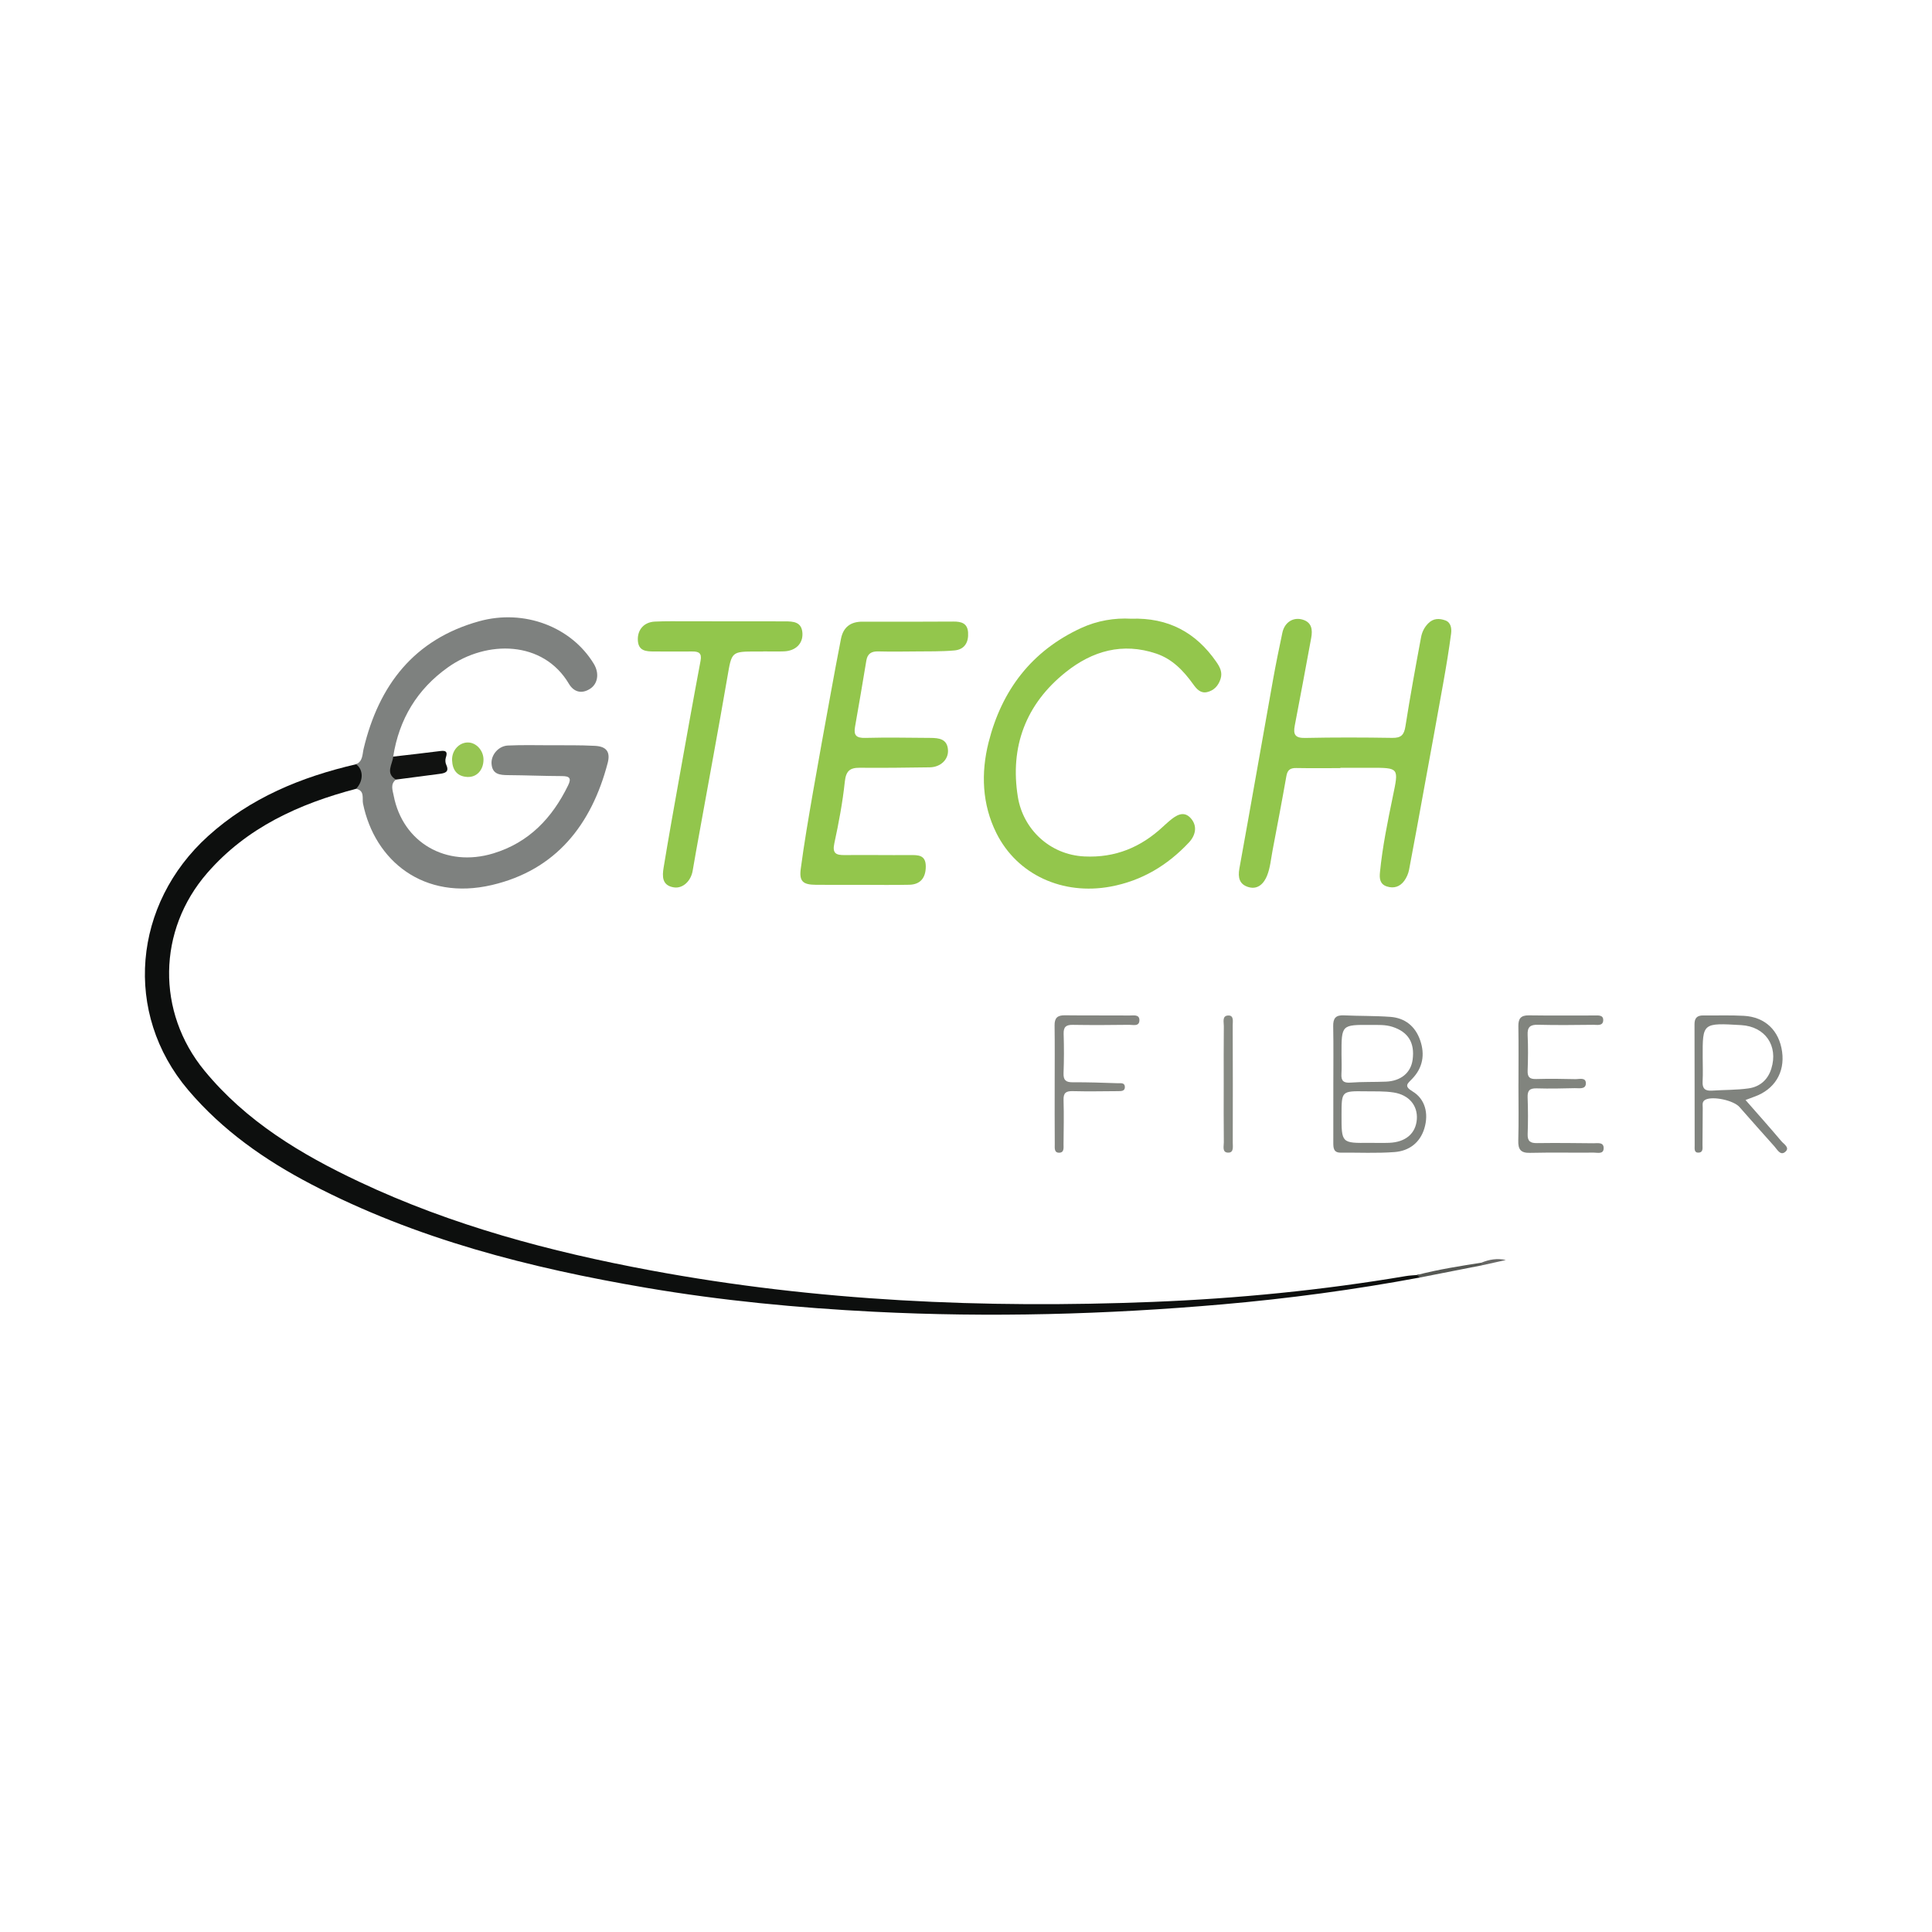 <?xml version="1.0" encoding="utf-8"?>
<!-- Generator: Adobe Illustrator 17.0.0, SVG Export Plug-In . SVG Version: 6.00 Build 0)  -->
<!DOCTYPE svg PUBLIC "-//W3C//DTD SVG 1.1//EN" "http://www.w3.org/Graphics/SVG/1.1/DTD/svg11.dtd">
<svg version="1.1" id="Layer_1" xmlns="http://www.w3.org/2000/svg" xmlns:xlink="http://www.w3.org/1999/xlink" x="0px" y="0px"
	 width="200px" height="200px" viewBox="0 0 200 200" enable-background="new 0 0 200 200" xml:space="preserve">

<g>
	<path fill="#0D0F0E" d="M146.977,132.249c-6.776,1.264-13.604,2.181-20.466,2.78c-11.994,1.046-24.015,1.372-36.044,0.762
		c-7.902-0.401-15.777-1.151-23.583-2.482c-12.028-2.052-23.781-5.027-34.678-10.72c-4.789-2.502-9.17-5.565-12.714-9.737
		c-6.783-7.984-5.709-19.28,2.044-26.296c4.38-3.964,9.651-6.128,15.327-7.441c0.816-0.244,0.808,0.402,0.854,0.862
		c0.071,0.71,0.107,1.464-0.852,1.678c-5.9,1.559-11.302,3.991-15.414,8.72c-5.155,5.928-5.268,14.391-0.289,20.454
		c4.325,5.267,9.993,8.663,16.035,11.512c9.607,4.53,19.781,7.237,30.179,9.172c17.181,3.197,34.525,3.95,51.945,3.26
		c8.79-0.348,17.542-1.208,26.226-2.675c0.375-0.063,0.758-0.075,1.137-0.111C146.949,131.886,147.019,132.005,146.977,132.249z"/>
	<path fill="#7E817F" d="M36.864,81.656c0.771-0.809,0.77-1.982-0.002-2.54c0.711-0.319,0.639-1.014,0.782-1.612
		c1.572-6.578,5.225-11.318,11.944-13.189c4.688-1.305,9.565,0.582,11.885,4.407c0.581,0.958,0.434,2.062-0.4,2.59
		c-0.881,0.559-1.683,0.314-2.182-0.528c-2.657-4.486-8.49-4.56-12.51-1.708c-3.195,2.266-5.07,5.375-5.677,9.247
		c0.258,0.774-0.042,1.614,0.278,2.381c-0.598,0.475-0.336,1.106-0.231,1.65c0.936,4.869,5.428,7.473,10.312,5.991
		c3.688-1.119,6.093-3.656,7.743-7.034c0.359-0.735,0.176-0.966-0.617-0.969c-1.862-0.007-3.723-0.087-5.585-0.1
		c-0.873-0.006-1.651-0.082-1.721-1.19c-0.057-0.911,0.722-1.83,1.698-1.875c1.436-0.066,2.878-0.034,4.317-0.028
		c1.566,0.006,3.134-0.021,4.697,0.062c1.186,0.063,1.61,0.628,1.313,1.768c-1.674,6.408-5.373,11.094-11.992,12.64
		c-7.055,1.647-12.125-2.501-13.338-8.43C37.473,82.67,37.782,81.84,36.864,81.656z"/>
	<path fill="#92C64C" d="M138.755,79.515c-1.524,0-3.048,0.019-4.572-0.009c-0.614-0.011-0.905,0.198-1.016,0.827
		c-0.453,2.576-0.947,5.145-1.434,7.716c-0.165,0.87-0.24,1.78-0.563,2.589c-0.314,0.788-0.935,1.495-1.946,1.189
		c-0.922-0.279-1.092-0.984-0.923-1.919c1.184-6.518,2.32-13.046,3.487-19.567c0.29-1.62,0.623-3.233,0.963-4.844
		c0.222-1.052,1.083-1.63,2.051-1.367c1.007,0.274,1.089,1.06,0.932,1.915c-0.558,3.028-1.12,6.055-1.702,9.078
		c-0.175,0.909,0.042,1.29,1.072,1.268c3.006-0.063,6.015-0.056,9.022-0.007c0.911,0.015,1.224-0.3,1.363-1.188
		c0.484-3.083,1.047-6.154,1.618-9.223c0.097-0.524,0.321-1.015,0.739-1.438c0.547-0.553,1.157-0.526,1.754-0.319
		c0.624,0.216,0.684,0.866,0.614,1.398c-0.222,1.674-0.497,3.341-0.793,5.004c-0.627,3.528-1.278,7.052-1.922,10.577
		c-0.538,2.948-1.069,5.897-1.632,8.84c-0.077,0.403-0.259,0.821-0.502,1.151c-0.439,0.598-1.066,0.819-1.799,0.58
		c-0.722-0.235-0.776-0.829-0.715-1.448c0.259-2.652,0.796-5.262,1.334-7.864c0.618-2.988,0.681-2.975-2.38-2.973
		c-1.017,0-2.033,0-3.05,0C138.755,79.493,138.755,79.504,138.755,79.515z"/>
	<path fill="#93C64C" d="M117.086,64.049c3.872-0.132,6.725,1.436,8.825,4.465c0.37,0.533,0.662,1.082,0.441,1.767
		c-0.225,0.698-0.669,1.192-1.381,1.362c-0.698,0.167-1.109-0.333-1.454-0.813c-1.003-1.395-2.154-2.608-3.83-3.172
		c-3.482-1.171-6.598-0.279-9.352,1.916c-4.154,3.31-5.804,7.742-4.967,12.919c0.539,3.334,3.292,5.99,6.882,6.166
		c3.206,0.157,5.845-0.947,8.14-3.081c0.216-0.201,0.436-0.4,0.661-0.59c0.68-0.575,1.476-1.114,2.214-0.289
		c0.706,0.789,0.524,1.756-0.192,2.519c-2.219,2.367-4.875,3.961-8.104,4.561c-4.943,0.917-9.661-1.204-11.822-5.533
		c-1.49-2.986-1.608-6.228-0.809-9.399c1.356-5.381,4.448-9.472,9.588-11.836C113.606,64.238,115.389,63.953,117.086,64.049z"/>
	<path fill="#93C64C" d="M89.175,91.599c-1.568-0.001-3.136,0.008-4.704-0.004c-1.343-0.01-1.75-0.345-1.578-1.648
		c0.348-2.633,0.801-5.253,1.254-7.871c0.59-3.411,1.216-6.816,1.836-10.223c0.347-1.907,0.7-3.813,1.073-5.715
		c0.238-1.212,0.987-1.79,2.241-1.783c3.136,0.016,6.272,0.003,9.408-0.011c0.802-0.004,1.444,0.164,1.51,1.122
		c0.071,1.032-0.367,1.774-1.414,1.868c-1.347,0.121-2.709,0.088-4.064,0.104c-1.271,0.014-2.543,0.028-3.814-0.004
		c-0.704-0.018-1.119,0.222-1.24,0.949c-0.379,2.29-0.767,4.578-1.172,6.864c-0.156,0.883,0.147,1.163,1.058,1.14
		c2.244-0.059,4.492-0.016,6.738,0c0.887,0.006,1.763,0.096,1.829,1.267c0.055,0.977-0.775,1.764-1.885,1.78
		c-2.415,0.035-4.831,0.067-7.247,0.044c-1.045-0.01-1.433,0.35-1.55,1.452c-0.227,2.135-0.628,4.258-1.082,6.359
		c-0.234,1.079,0.19,1.239,1.086,1.229c2.246-0.024,4.492,0.016,6.738-0.001c0.858-0.006,1.636-0.022,1.64,1.17
		c0.003,1.18-0.556,1.878-1.703,1.903C92.481,91.627,90.827,91.6,89.175,91.599z"/>
	<path fill="#92C64C" d="M78.992,67.445c-0.212,0-0.423,0-0.635,0c-2.665-0.005-2.603,0.006-3.06,2.656
		c-0.93,5.399-1.934,10.785-2.907,16.177c-0.232,1.286-0.468,2.571-0.685,3.86c-0.18,1.071-1.018,1.862-1.939,1.724
		c-1.252-0.189-1.216-1.156-1.068-2.051c0.513-3.119,1.072-6.231,1.629-9.344c0.72-4.024,1.438-8.048,2.195-12.065
		c0.151-0.801-0.189-0.966-0.861-0.96c-1.312,0.012-2.624,0.001-3.936-0.001c-0.846-0.001-1.659-0.04-1.697-1.197
		c-0.036-1.062,0.642-1.844,1.758-1.897c1.14-0.054,2.285-0.031,3.428-0.032c3.343-0.001,6.687,0.002,10.03,0.008
		c0.88,0.001,1.756,0.038,1.823,1.23c0.061,1.076-0.708,1.83-1.916,1.876c-0.718,0.027-1.439,0.005-2.158,0.005
		C78.992,67.438,78.992,67.441,78.992,67.445z"/>
	<path fill="#81847E" d="M157.192,112.213c0-1.99,0.022-3.981-0.011-5.97c-0.013-0.802,0.251-1.147,1.096-1.134
		c2.244,0.036,4.488,0.003,6.733,0.013c0.398,0.002,0.988-0.096,0.954,0.517c-0.033,0.595-0.631,0.444-1.019,0.448
		c-1.905,0.02-3.812,0.047-5.716-0.004c-0.826-0.022-1.129,0.229-1.088,1.072c0.059,1.225,0.044,2.456,0,3.683
		c-0.024,0.674,0.221,0.88,0.879,0.862c1.354-0.037,2.71-0.023,4.064,0.012c0.409,0.011,1.116-0.228,1.083,0.473
		c-0.029,0.608-0.711,0.452-1.143,0.462c-1.312,0.032-2.626,0.061-3.937,0.021c-0.712-0.022-0.976,0.203-0.948,0.93
		c0.048,1.269,0.049,2.541,0.004,3.81c-0.026,0.741,0.285,0.935,0.97,0.926c1.947-0.025,3.896-0.008,5.843,0.016
		c0.428,0.005,1.087-0.153,1.053,0.551c-0.029,0.602-0.644,0.415-1.026,0.418c-2.202,0.018-4.405-0.027-6.605,0.024
		c-0.975,0.022-1.233-0.373-1.207-1.287c0.055-1.946,0.017-3.895,0.017-5.843C157.188,112.213,157.19,112.213,157.192,112.213z"/>
	<path fill="#838580" d="M109.18,112.24c0-2.03,0.018-4.06-0.01-6.09c-0.011-0.764,0.291-1.056,1.051-1.047
		c2.241,0.027,4.483,0.003,6.724,0.021c0.389,0.003,0.993-0.134,1.006,0.46c0.015,0.717-0.653,0.498-1.057,0.504
		c-1.945,0.027-3.891,0.037-5.836,0.004c-0.706-0.012-0.973,0.215-0.95,0.941c0.043,1.352,0.041,2.707-0.01,4.059
		c-0.027,0.727,0.238,0.949,0.945,0.945c1.563-0.01,3.127,0.046,4.69,0.098c0.263,0.009,0.672-0.081,0.71,0.336
		c0.046,0.497-0.369,0.481-0.704,0.484c-1.565,0.01-3.13,0.04-4.694,0c-0.703-0.018-0.969,0.183-0.946,0.921
		c0.046,1.521,0.012,3.044-0.002,4.567c-0.003,0.362,0.088,0.874-0.445,0.886c-0.549,0.012-0.462-0.518-0.464-0.869
		C109.172,116.384,109.18,114.312,109.18,112.24z"/>
	<path fill="#878A83" d="M126.679,112.173c0.001-1.985-0.012-3.969,0.011-5.953c0.005-0.415-0.205-1.088,0.476-1.097
		c0.584-0.007,0.442,0.624,0.444,1.006c0.016,4.053,0.015,8.107,0.005,12.16c-0.001,0.393,0.121,1.013-0.433,1.031
		c-0.703,0.022-0.487-0.659-0.492-1.067C126.665,116.226,126.678,114.2,126.679,112.173z"/>
	<path fill="#111211" d="M40.983,80.704c-1.127-0.673-0.35-1.568-0.278-2.381c1.626-0.19,3.253-0.364,4.876-0.577
		c0.621-0.082,0.765,0.101,0.57,0.687c-0.073,0.219-0.054,0.524,0.043,0.734c0.354,0.765-0.15,0.871-0.686,0.944
		C44,80.317,42.491,80.507,40.983,80.704z"/>
	<path fill="#96C552" d="M50.052,78.635c-0.002,1.068-0.69,1.842-1.664,1.795c-1.071-0.052-1.549-0.719-1.588-1.731
		c-0.039-1.012,0.724-1.845,1.645-1.838C49.305,76.867,50.054,77.693,50.052,78.635z"/>
	<path fill="#565854" d="M146.977,132.249c-0.098-0.087-0.196-0.175-0.294-0.262c2.191-0.572,4.424-0.923,6.658-1.27
		c0.064,0.061,0.086,0.122,0.067,0.185c-0.019,0.064-0.039,0.095-0.059,0.095C151.225,131.415,149.101,131.832,146.977,132.249z"/>
	<path fill="#676765" d="M153.349,130.998c-0.003-0.094-0.006-0.187-0.008-0.281c0.808-0.334,1.644-0.482,2.544-0.28
		C155.04,130.624,154.194,130.811,153.349,130.998z"/>
	<path fill="#80837E" d="M146.229,112.984c-0.928-0.555-0.527-0.805-0.04-1.308c1.101-1.138,1.338-2.512,0.826-3.986
		c-0.505-1.452-1.566-2.314-3.099-2.425c-1.6-0.116-3.21-0.082-4.814-0.156c-0.841-0.039-1.105,0.318-1.089,1.127
		c0.039,2.03,0.013,4.061,0.013,6.091c0,1.988,0.004,3.976-0.002,5.964c-0.002,0.544,0.024,1.037,0.766,1.031
		c1.861-0.016,3.73,0.08,5.581-0.062c1.488-0.114,2.629-0.957,3.08-2.452C147.923,115.244,147.509,113.751,146.229,112.984z
		 M138.866,111.167c0.041-0.672,0.009-1.349,0.007-2.024c-0.004-3.058-0.004-3.064,3.016-3.041c0.755,0.006,1.511-0.045,2.256,0.195
		c1.625,0.524,2.327,1.639,2.09,3.404c-0.18,1.342-1.201,2.204-2.754,2.27c-1.222,0.052-2.449,0.007-3.667,0.099
		C139.072,112.126,138.822,111.885,138.866,111.167z M143.805,118.304c-0.677,0.026-1.356,0.004-2.034,0.004
		c-2.901,0.032-2.901,0.032-2.896-2.912c0.004-2.452,0.004-2.458,2.469-2.424c0.973,0.014,1.959-0.028,2.914,0.119
		c1.605,0.247,2.51,1.357,2.413,2.762C146.568,117.332,145.519,118.239,143.805,118.304z"/>
	<path fill="#80837E" d="M184.415,118.144c-1.192-1.413-2.424-2.793-3.718-4.271c0.394-0.148,0.658-0.252,0.926-0.348
		c2.07-0.738,3.156-2.499,2.861-4.643c-0.302-2.199-1.746-3.601-3.962-3.725c-1.392-0.078-2.792-0.021-4.188-0.039
		c-0.628-0.008-0.92,0.248-0.918,0.905c0.014,4.189,0.006,8.378,0.016,12.567c0.001,0.31-0.081,0.78,0.44,0.727
		c0.47-0.047,0.365-0.503,0.37-0.816c0.02-1.269,0.007-2.539,0.025-3.808c0.004-0.313-0.111-0.676,0.315-0.87
		c0.79-0.359,2.88,0.088,3.492,0.779c1.206,1.36,2.4,2.731,3.619,4.08c0.289,0.32,0.603,0.963,1.091,0.579
		C185.342,118.821,184.672,118.448,184.415,118.144z M177.224,112.901c-0.69,0.046-1.011-0.193-0.971-0.931
		c0.046-0.842,0.011-1.689,0.009-2.534c-0.013-3.551-0.013-3.551,3.987-3.316c2.483,0.146,3.857,2.138,3.116,4.514
		c-0.364,1.167-1.199,1.87-2.354,2.035C179.763,112.847,178.486,112.816,177.224,112.901z"/>
</g>
</svg>
